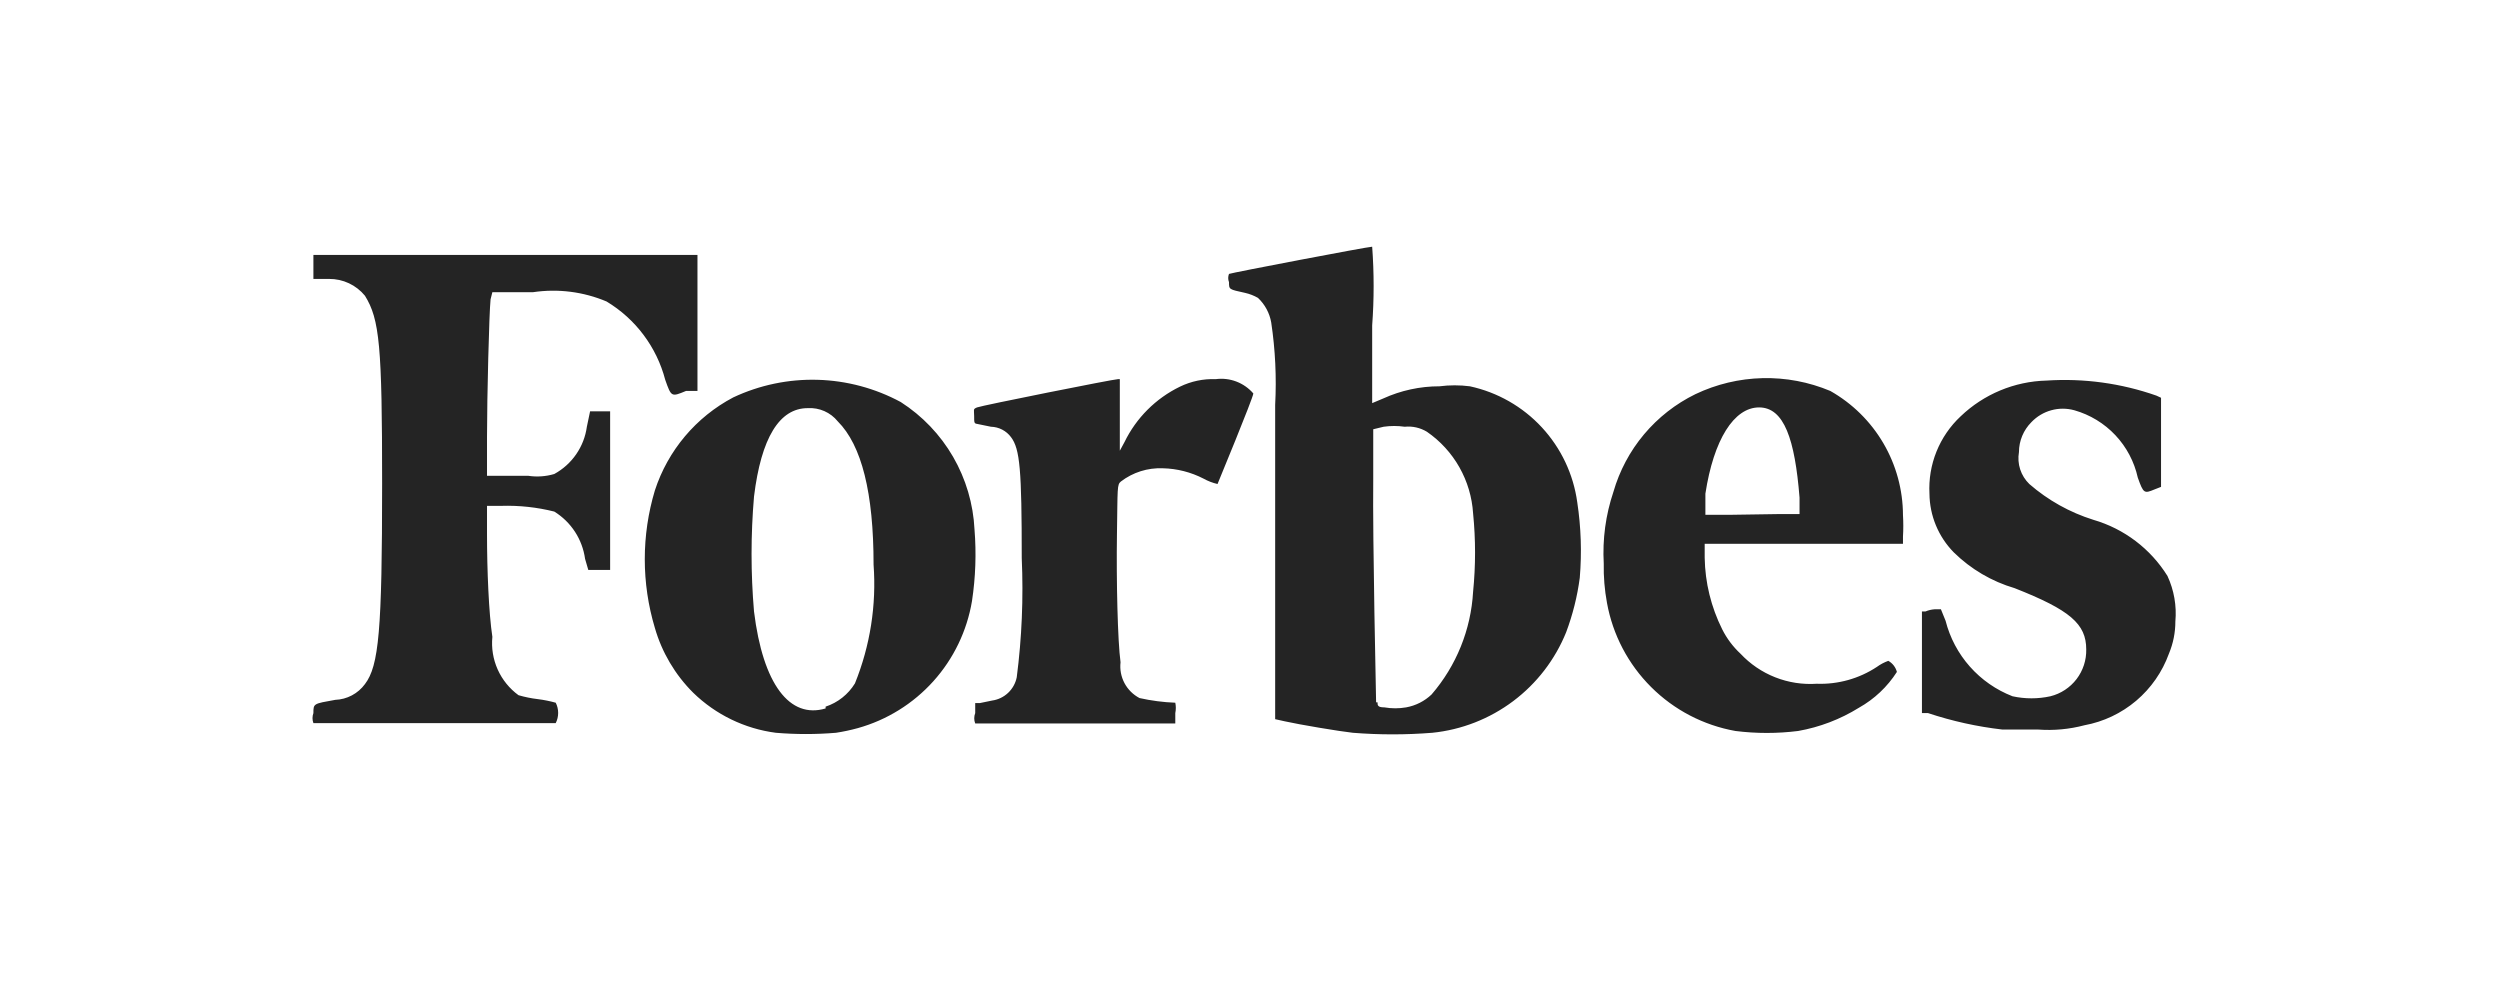 <svg width="152" height="60" viewBox="0 0 152 60" fill="none" xmlns="http://www.w3.org/2000/svg">
<path d="M29.936 17.764H32.417C33.928 17.541 35.471 17.737 36.878 18.33C38.644 19.392 39.925 21.102 40.447 23.096C40.817 24.14 40.817 24.14 41.709 23.77H42.406V15.501H19.055V16.959H20.013C20.429 16.956 20.84 17.046 21.217 17.223C21.593 17.4 21.925 17.659 22.189 17.981C23.081 19.418 23.233 21.028 23.233 29.407C23.233 38.307 23.038 40.483 22.189 41.593C21.979 41.879 21.708 42.113 21.395 42.279C21.082 42.445 20.736 42.538 20.383 42.551C19.055 42.79 19.055 42.769 19.055 43.356C18.982 43.553 18.982 43.769 19.055 43.965H33.788C33.886 43.773 33.936 43.561 33.936 43.345C33.936 43.13 33.886 42.917 33.788 42.725C33.431 42.626 33.068 42.553 32.7 42.507C32.302 42.46 31.909 42.38 31.525 42.268C30.974 41.866 30.538 41.327 30.259 40.705C29.981 40.083 29.869 39.399 29.936 38.721C29.718 37.285 29.61 34.651 29.61 32.475V30.756H30.48C31.565 30.723 32.649 30.84 33.701 31.104C34.205 31.416 34.634 31.835 34.958 32.331C35.281 32.828 35.491 33.39 35.572 33.977L35.768 34.651H37.096V25.011H35.877L35.681 25.946C35.599 26.547 35.377 27.119 35.033 27.618C34.689 28.117 34.233 28.528 33.701 28.819C33.186 28.972 32.643 29.009 32.112 28.928H29.61V26.578C29.61 24.14 29.74 19.004 29.827 18.199L29.936 17.764ZM131.783 35.021C130.754 33.366 129.15 32.149 127.278 31.605C125.843 31.156 124.517 30.415 123.383 29.428C123.128 29.181 122.937 28.876 122.827 28.538C122.717 28.201 122.691 27.841 122.752 27.491C122.753 26.805 123.027 26.148 123.513 25.663C123.843 25.318 124.26 25.069 124.72 24.943C125.18 24.816 125.665 24.817 126.125 24.945C127.076 25.216 127.937 25.74 128.615 26.46C129.293 27.18 129.763 28.071 129.977 29.037C130.325 30.016 130.369 30.016 131 29.755L131.391 29.602V24.184L131.108 24.053C128.966 23.301 126.693 22.99 124.427 23.139C122.476 23.189 120.614 23.965 119.205 25.315C118.566 25.913 118.065 26.644 117.738 27.456C117.411 28.268 117.265 29.142 117.311 30.016C117.323 31.352 117.854 32.632 118.791 33.585C119.827 34.603 121.097 35.351 122.491 35.761C125.864 37.089 126.843 37.937 126.843 39.482C126.858 40.134 126.65 40.771 126.255 41.289C125.859 41.807 125.299 42.175 124.667 42.333C123.907 42.5 123.12 42.5 122.36 42.333C121.365 41.947 120.477 41.329 119.769 40.53C119.061 39.732 118.554 38.776 118.291 37.742L118.008 37.045H117.616C117.429 37.059 117.245 37.103 117.072 37.176H116.854V43.356H117.224C118.694 43.845 120.211 44.181 121.751 44.357H123.927C124.871 44.426 125.819 44.338 126.734 44.096C127.896 43.882 128.981 43.367 129.882 42.604C130.783 41.84 131.468 40.854 131.87 39.744C132.13 39.123 132.263 38.457 132.262 37.785C132.348 36.838 132.182 35.885 131.783 35.021ZM111.283 23.77C109.979 23.223 108.574 22.957 107.16 22.991C105.746 23.025 104.355 23.357 103.079 23.966C101.879 24.553 100.816 25.385 99.957 26.408C99.099 27.431 98.465 28.623 98.095 29.907C97.624 31.307 97.425 32.785 97.508 34.26C97.492 35.062 97.558 35.864 97.704 36.653C98.055 38.594 98.992 40.381 100.389 41.773C101.785 43.166 103.574 44.098 105.516 44.444C106.781 44.603 108.06 44.603 109.325 44.444C110.637 44.213 111.892 43.733 113.024 43.03C113.96 42.505 114.753 41.757 115.331 40.853C115.294 40.712 115.228 40.579 115.139 40.463C115.049 40.347 114.937 40.25 114.809 40.179C114.56 40.269 114.326 40.393 114.112 40.549C113.03 41.262 111.752 41.62 110.456 41.572C109.596 41.63 108.734 41.496 107.933 41.18C107.131 40.864 106.41 40.373 105.821 39.744C105.365 39.321 104.99 38.819 104.711 38.264C104.035 36.911 103.67 35.424 103.645 33.911V33.063H115.701V32.627C115.727 32.193 115.727 31.756 115.701 31.322C115.697 29.785 115.286 28.277 114.51 26.951C113.734 25.624 112.62 24.527 111.283 23.77ZM105.211 31.3H103.688V30.016C104.189 26.73 105.429 24.771 106.952 24.771C108.476 24.771 109.129 26.708 109.412 30.255V31.256H108.106L105.211 31.3ZM73.918 23.052C73.165 23.023 72.418 23.18 71.741 23.509C70.27 24.223 69.082 25.411 68.368 26.882L68.085 27.404V23.052H67.976C67.715 23.052 59.663 24.662 59.402 24.771C59.141 24.88 59.228 24.902 59.228 25.294C59.228 25.685 59.228 25.75 59.402 25.772L60.251 25.946C60.489 25.952 60.722 26.012 60.933 26.121C61.144 26.231 61.328 26.387 61.469 26.578C62.014 27.296 62.122 28.558 62.122 33.933C62.23 36.353 62.128 38.778 61.818 41.18C61.745 41.542 61.561 41.873 61.292 42.126C61.023 42.38 60.682 42.543 60.316 42.594L59.576 42.747H59.293V43.356C59.214 43.559 59.214 43.784 59.293 43.987H71.458V43.356C71.501 43.148 71.501 42.933 71.458 42.725C70.726 42.697 69.998 42.602 69.282 42.442C68.893 42.238 68.574 41.921 68.368 41.533C68.162 41.144 68.079 40.703 68.129 40.266C67.955 39.004 67.868 35.304 67.911 32.475C67.955 29.646 67.911 29.472 68.15 29.276C68.879 28.718 69.78 28.433 70.697 28.471C71.561 28.49 72.409 28.706 73.178 29.102C73.444 29.25 73.73 29.36 74.026 29.428C74.026 29.428 76.203 24.162 76.203 23.922C75.924 23.599 75.569 23.35 75.17 23.198C74.771 23.046 74.341 22.996 73.918 23.052ZM59.25 32.192C59.174 30.637 58.727 29.123 57.948 27.775C57.168 26.427 56.077 25.286 54.767 24.445C53.209 23.605 51.477 23.141 49.708 23.092C47.939 23.043 46.184 23.41 44.582 24.162C42.318 25.356 40.608 27.386 39.816 29.82C38.998 32.546 38.998 35.451 39.816 38.177C40.245 39.666 41.046 41.022 42.145 42.116C43.513 43.45 45.277 44.306 47.172 44.553C48.388 44.655 49.611 44.655 50.828 44.553C51.276 44.485 51.719 44.39 52.155 44.27C53.927 43.775 55.52 42.785 56.75 41.417C57.979 40.049 58.793 38.359 59.097 36.544C59.315 35.104 59.366 33.644 59.25 32.192ZM50.197 43.073C48.02 43.726 46.388 41.615 45.844 37.176C45.645 34.851 45.645 32.514 45.844 30.19C46.279 26.621 47.389 24.815 49.109 24.815C49.456 24.793 49.802 24.855 50.12 24.995C50.438 25.135 50.718 25.349 50.937 25.62C52.395 27.078 53.113 29.972 53.113 34.325C53.294 36.788 52.907 39.26 51.981 41.55C51.572 42.218 50.94 42.719 50.197 42.964V43.073ZM89.369 23.487C88.755 23.408 88.133 23.408 87.519 23.487C86.34 23.486 85.175 23.739 84.102 24.227L83.428 24.51V19.788C83.546 18.194 83.546 16.594 83.428 15C83.166 15 74.853 16.589 74.723 16.654C74.659 16.815 74.659 16.994 74.723 17.154C74.723 17.611 74.723 17.59 75.702 17.807C75.977 17.869 76.241 17.972 76.485 18.112C76.91 18.512 77.193 19.039 77.291 19.614C77.538 21.27 77.619 22.947 77.53 24.619V43.726L78.118 43.857C78.988 44.053 81.447 44.466 82.252 44.553C83.86 44.681 85.476 44.681 87.084 44.553C88.868 44.371 90.569 43.705 92.004 42.627C93.438 41.55 94.551 40.101 95.223 38.438C95.623 37.37 95.901 36.261 96.05 35.13C96.179 33.599 96.128 32.057 95.897 30.538C95.664 28.835 94.912 27.245 93.744 25.984C92.576 24.722 91.049 23.851 89.369 23.487ZM83.667 42.703C83.667 42.42 83.449 32.889 83.493 29.08V26.099L84.124 25.946C84.55 25.885 84.982 25.885 85.408 25.946C85.879 25.898 86.353 26.006 86.757 26.251C87.57 26.812 88.245 27.55 88.731 28.409C89.217 29.269 89.502 30.227 89.564 31.213C89.723 32.797 89.723 34.394 89.564 35.979C89.434 38.282 88.547 40.478 87.04 42.224C86.612 42.631 86.075 42.903 85.495 43.008C85.056 43.084 84.607 43.084 84.168 43.008C83.754 43.008 83.754 42.877 83.754 42.703H83.667Z" fill="#242424"/>
</svg>

